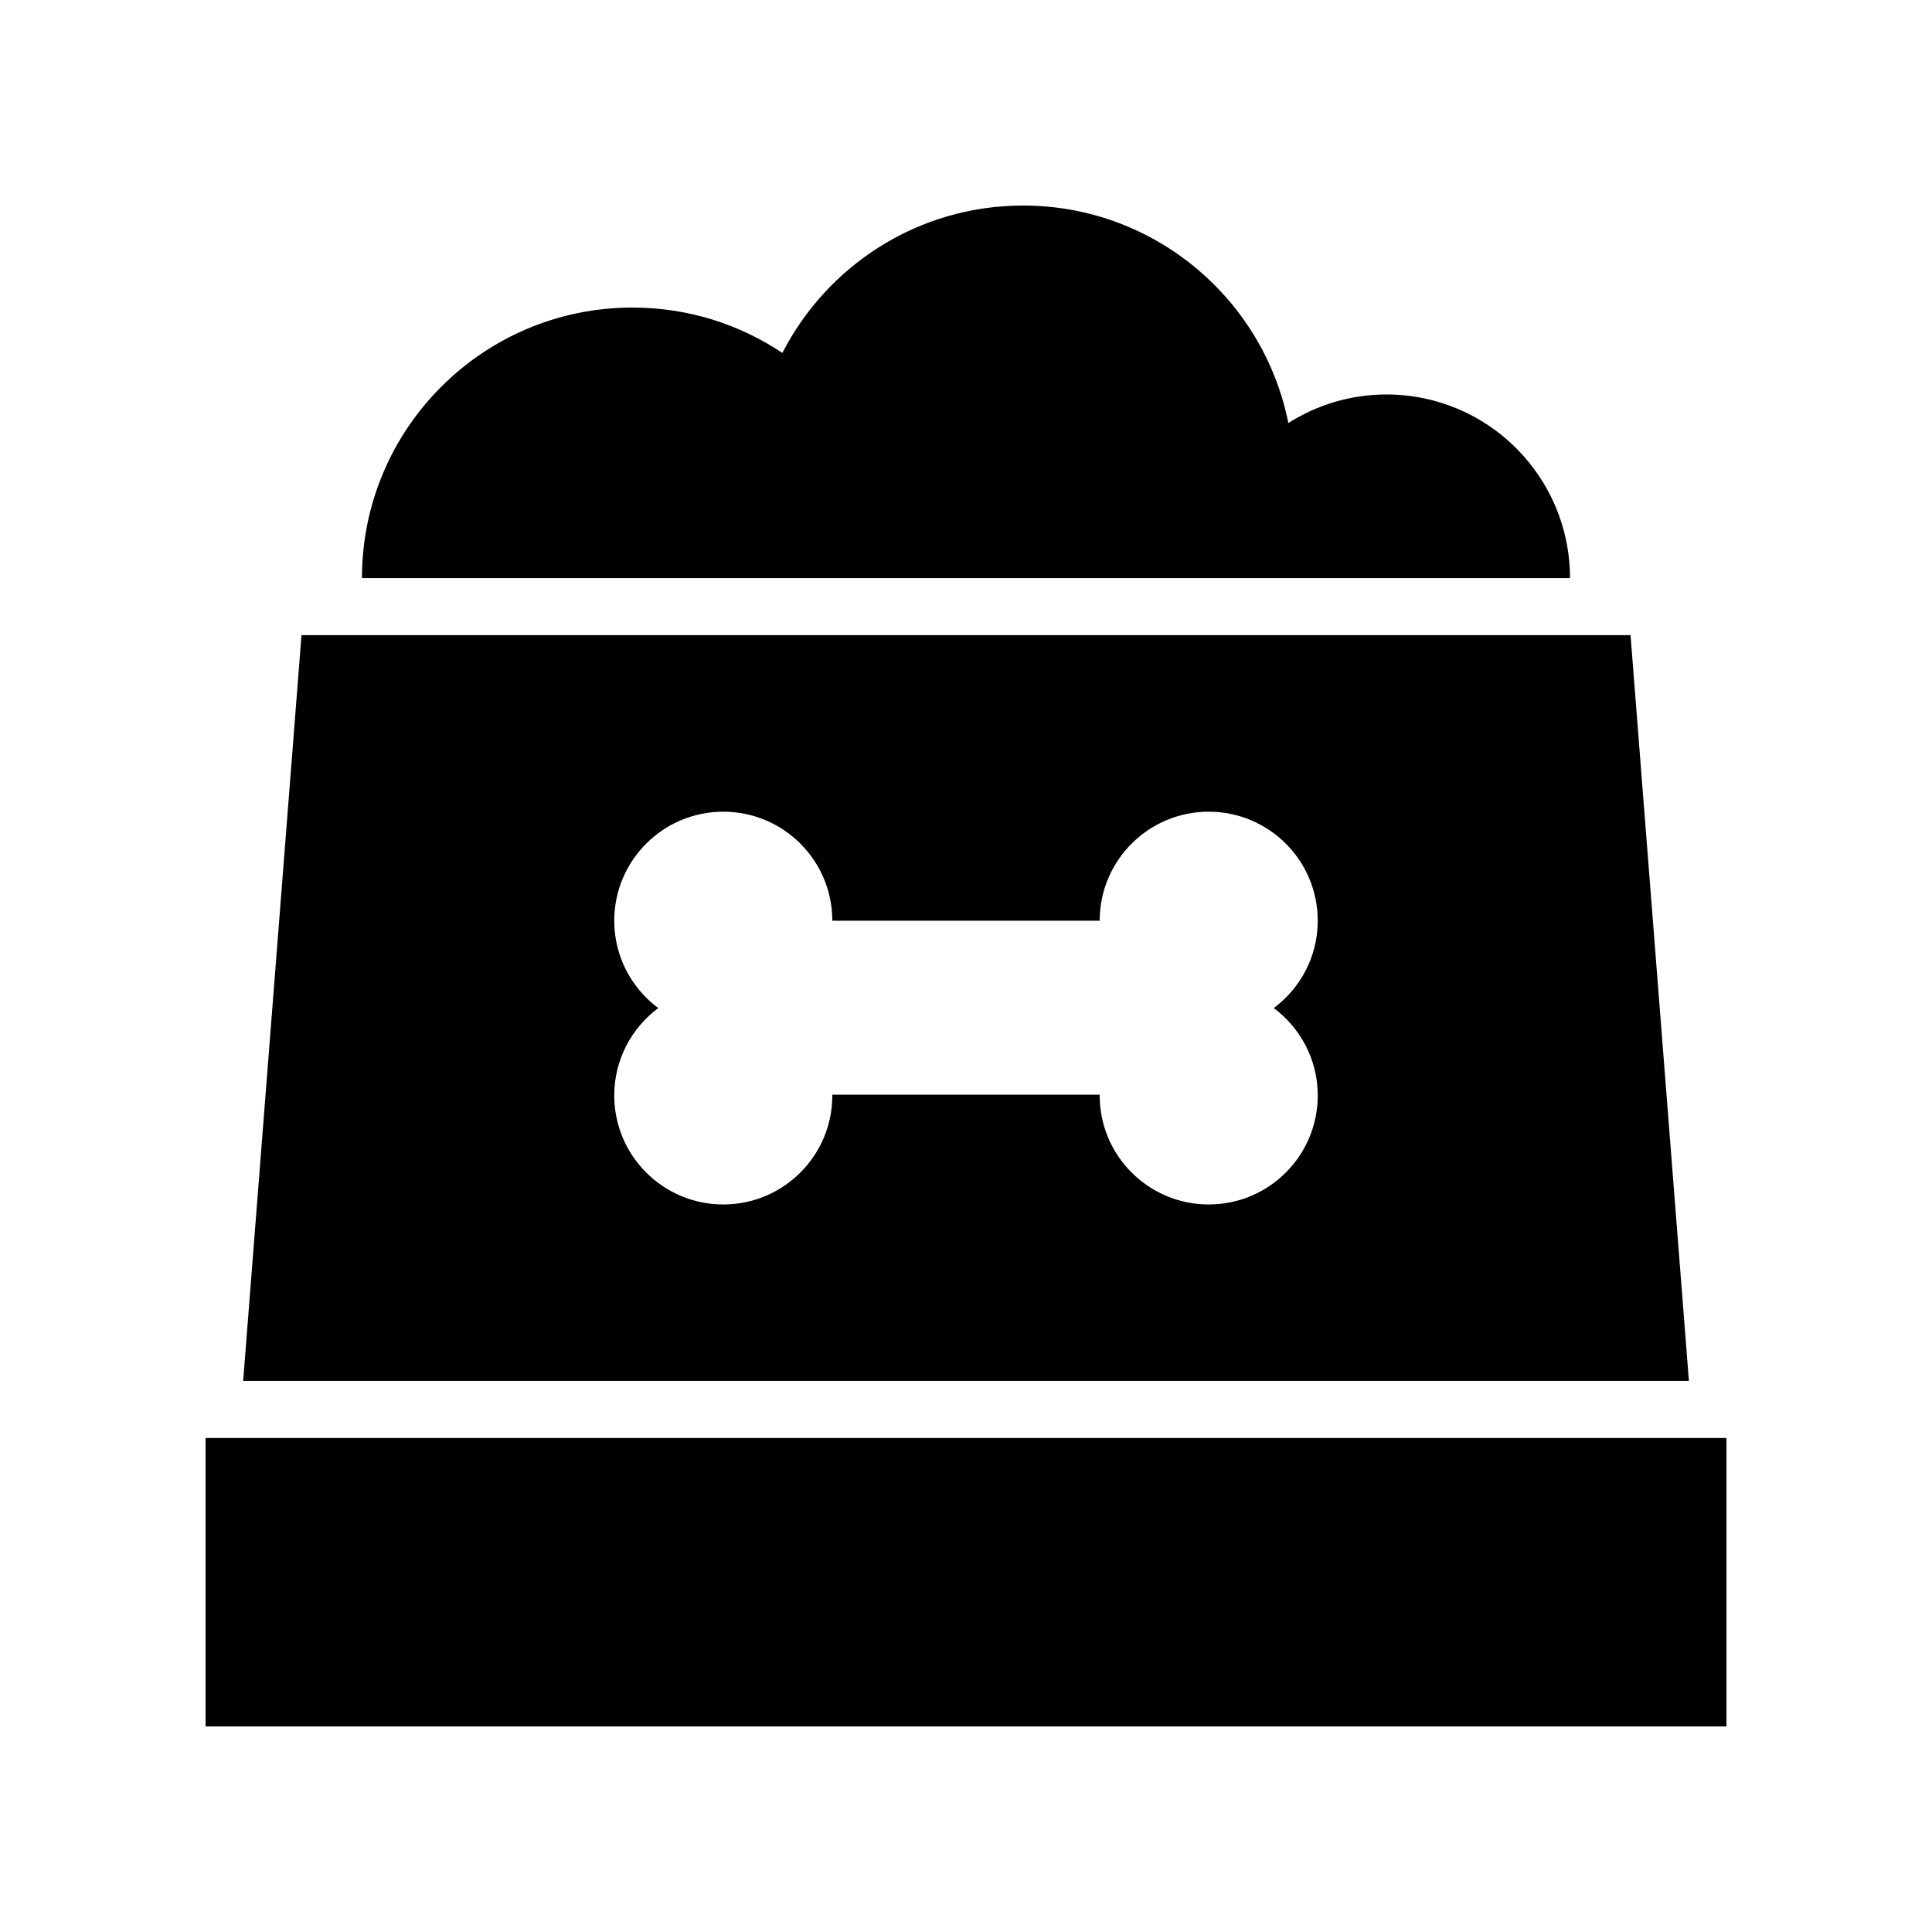 <?xml version="1.0" encoding="UTF-8"?>
<!-- Uploaded to: SVG Repo, www.svgrepo.com, Generator: SVG Repo Mixer Tools -->
<svg fill="#000000" width="800px" height="800px" version="1.1" viewBox="144 144 512 512" xmlns="http://www.w3.org/2000/svg">
 <g>
  <path d="m511.41 248.54c-9.566 0-18.465 2.801-25.988 7.57-6.539-32.863-35.52-57.637-70.301-57.637-27.824 0-51.895 15.883-63.781 39.051-11.371-7.582-25.02-12.02-39.715-12.02-39.598 0-71.699 32.102-71.699 71.699h320.14c0.004-26.879-21.781-48.664-48.656-48.664z"/>
  <path d="m198.48 525.08h403.05v76.441h-403.05z"/>
  <path d="m576.11 312.32h-352.21l-15.461 197.65h383.14zm-82.891 121.98c0 15.957-12.938 28.895-28.895 28.895-15.957 0-28.895-12.938-28.895-28.895v-0.199h-70.855v0.199c0 15.957-12.938 28.895-28.895 28.895s-28.895-12.938-28.895-28.895c0-9.488 4.594-17.883 11.656-23.148-7.062-5.266-11.656-13.66-11.656-23.148 0-15.957 12.938-28.895 28.895-28.895s28.895 12.938 28.895 28.895h70.852c0-15.957 12.938-28.895 28.895-28.895 15.957 0 28.895 12.938 28.895 28.895 0 9.488-4.594 17.883-11.656 23.148 7.062 5.266 11.66 13.66 11.66 23.148z"/>
 </g>
</svg>